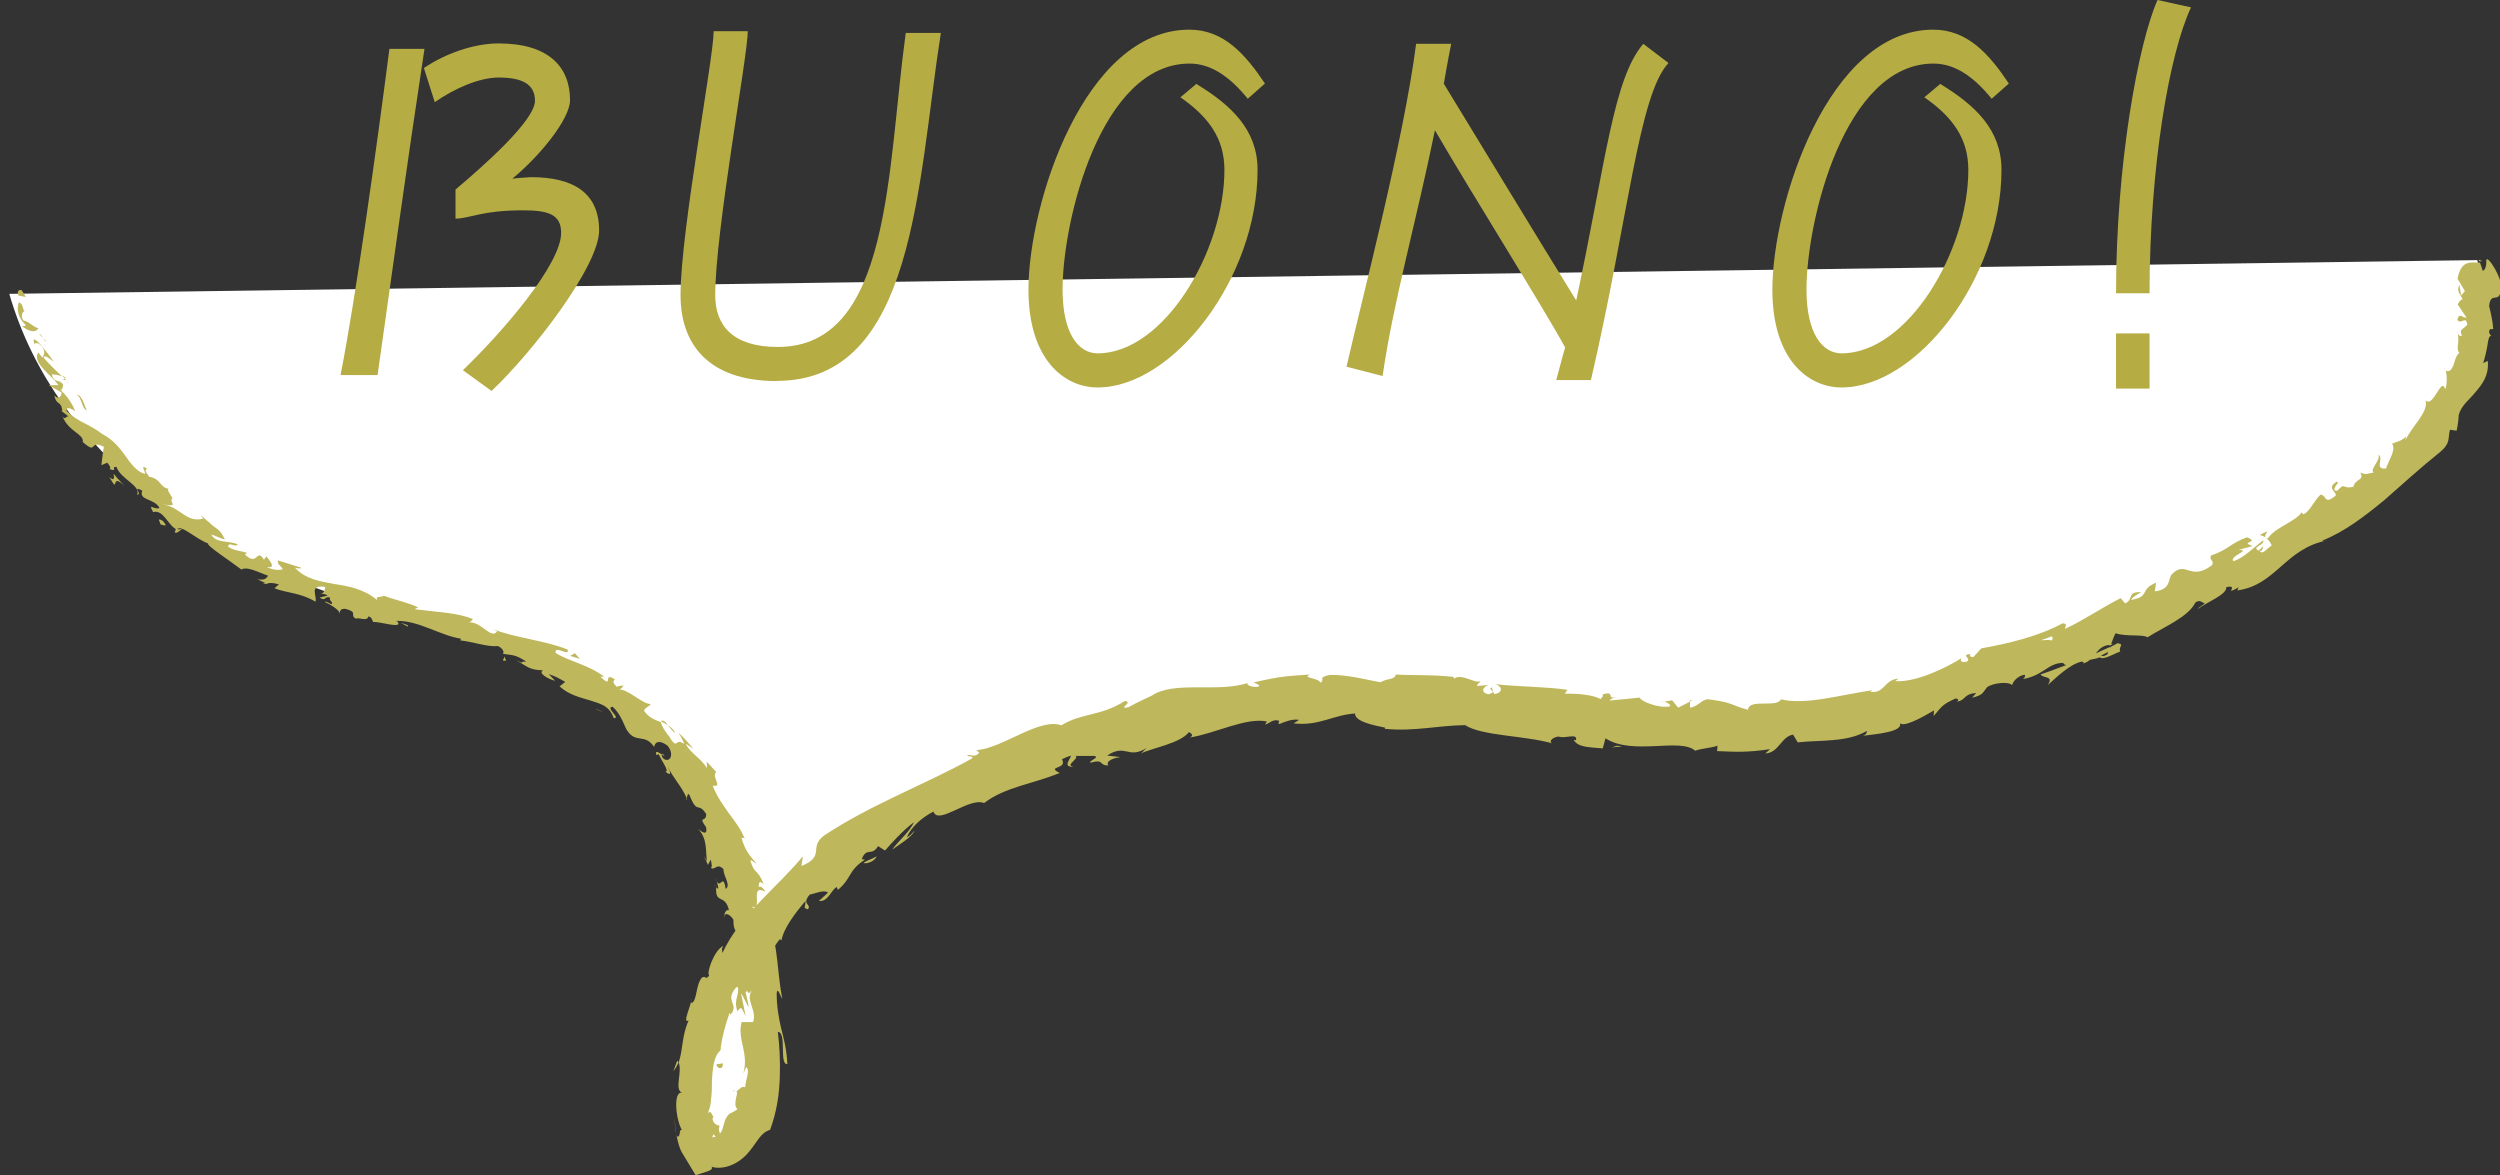 <?xml version="1.0" encoding="UTF-8"?><svg id="_レイヤー_2" xmlns="http://www.w3.org/2000/svg" width="128.98" height="60.62" viewBox="0 0 128.98 60.62"><rect x="0" y="0" width="128.98" height="60.62" fill="#333333" stroke="none"/><defs><style>.cls-1{fill:#fff;}.cls-2{fill:#beb75c;}.cls-3{fill:#b5ac44;}</style></defs><g id="_レイヤー_1-2"><g><path class="cls-1" d="M127.81,13.42c1.78,8.45-6.27,13.23-12.03,15.88-8.19,3.76-16.58,7.58-25.69,8.06-8,.43-16.18-1.75-24.19-1.31-10.73,.59-32.81,9.59-29.47,23.07,2.19-.07,2.92-3.06,2.88-5.46-.15-7.55-2.04-14.9-8.93-18.65-3.82-2.08-8.03-2.83-12.1-4.02C11.01,28.87,2.89,23.52,.48,15.16"/><g><path class="cls-2" d="M1.12,14.98c-.11-.07-.28,.04-.16,.27l.37,.07-.21-.35Z"/><path class="cls-2" d="M1.11,16.81c.27,.22,.67,.43,.87,.13-.41-.15-.32-.26-.79-.42-.12-.23-.04-.46,.08-.46-.11-.06-.06-.4-.3-.46-.13,.39-.02,.82,.35,1.16-.03,.11-.15,.06-.21,.06Z"/><path class="cls-2" d="M20.66,32.12l-.15-.08s.09,.06,.15,.08Z"/><path class="cls-2" d="M34.28,38.98c-.08-.09-.13-.1-.16-.09,.08,.07,.15,.13,.16,.09Z"/><path class="cls-2" d="M35.45,41.29c-.02-.05-.04-.1-.05-.14,0,.07,.01,.12,.05,.14Z"/><path class="cls-2" d="M20.66,32.12l.38,.21c.06-.1-.19-.13-.38-.21Z"/><path class="cls-2" d="M3.39,19.51c-.06-.06-.12-.11-.19-.14l.14,.16s.03-.01,.05-.02Z"/><path class="cls-2" d="M13.84,30.12l-.12-.06c-.05,.02-.1,.04-.16,.07l.27-.02Z"/><path class="cls-2" d="M9.02,27.47c.1,.08,.29-.13,.4-.2-.12,.06-.23,.05-.33,0-.03,.04-.05,.1-.07,.2Z"/><path class="cls-2" d="M3.1,21.14l-.12-.1s.09,.07,.12,.1Z"/><path class="cls-2" d="M17.5,31.57s0,.08,.02,.11c.01-.03,0-.07-.02-.11Z"/><path class="cls-2" d="M126.09,19.03s.03,.01,.05,.02c-.02-.04-.03-.05-.05-.02Z"/><path class="cls-2" d="M127.88,13.4l.03,.08c.05,0,.11,0,.16-.01l-.18-.07Z"/><path class="cls-2" d="M36.9,45.73s0-.01,0-.02c-.07-.11-.04-.04,0,.02Z"/><path class="cls-2" d="M55.38,39.55c-.56-.07,.68-.57-.14-.59,.1,.08-.51,.65,.14,.59Z"/><path class="cls-2" d="M3.43,19.65l.12,.18c-.04-.09-.08-.14-.12-.18Z"/><path class="cls-2" d="M55.24,38.96h0s-.08,0-.08,0c.04,0,.06,0,.08,0Z"/><path class="cls-2" d="M37.79,56.31c.05,0,.1-.03,.15-.06-.03,0-.07,0-.15,.06Z"/><path class="cls-2" d="M38.05,48.33v.21c0-.08,0-.15,0-.21Z"/><path class="cls-2" d="M37.11,58.31c0-.11,.03-.15-.03-.29-.01,.02-.02,.03-.03,.05,.05,.05,.08,.11,.06,.24Z"/><path class="cls-2" d="M37.19,54.08s-.05,.04-.07,.06c0,.04-.01,.09-.02,.13l.09-.2Z"/><path class="cls-2" d="M116.59,27.6c.12,.03,.22,.08,.3,.13-.15-.15,.41-.51-.3-.13Z"/><path class="cls-2" d="M3.26,19.6c.07-.02,.12,0,.17,.05l-.09-.12s-.08,.03-.08,.07Z"/><path class="cls-2" d="M34.89,58.52c-.04-.27-.08-.54-.07-.82-.02,.23,.01,.53,.07,.82Z"/><path class="cls-2" d="M85.69,36.22l.17-.03c-.06,0-.12,0-.17,.03Z"/><path class="cls-2" d="M34.74,55.26c.12-.14,.2-.28,.26-.44-.02-.04-.03-.08-.06-.1l-.2,.54Z"/><path class="cls-2" d="M116.89,27.74h0s0,0,0,0Z"/><path class="cls-2" d="M120.57,24.84c-.56,.35-.06,.47-.06,.72-.62,.53-.46-.03-.79-.04-.36,.35-.53,.83-.86,1.01-.05-.04-.13-.02-.09-.13-.32,.52-1.37,.78-1.77,1.38-.06,0-.09-.03-.11-.04,.17,.12,.27,.28,.31,.41-.27,.14-.41,.47-.62,.3,.18-.07,.15-.17,.19-.28l-.24,.24c-.41-.19,.35-.3,.23-.53-.51,.38-1.05,.95-1.54,1.07-.23-.27,.98-.58,.27-.58l.73-.2c-.74-.24,.42-.16-.29-.45-.91,.33-.92,.62-1.86,.94-.12,.26,.18,.22,.06,.49-1.14,.89-1.36-.32-2.12,.52-.15,.32-.07,.75-.84,.84l.07-.45c-.89,.36-.28,.73-1.3,.89,.1-.21,.64-.42,.49-.4-.72-.02-.33,.38-.79,.58l-.23-.27c-.91,.45-1.85,1.11-2.88,1.59,.02-.12,.16-.29-.12-.29-1.25,.68-2.84,1.05-4.19,1.29l-.4,.44c-.12,.04-.25-.05-.15-.15-.54,.06,.03,.19-.17,.38-.28,.11-.43-.04-.28-.18-.81,.52-2.4,1.28-3.44,1.2l.17-.13c-.77,.06-.7,.79-1.46,.68l.12-.08c-1.64,.23-3.43,.78-4.73,.47-.2,.46-1.64-.06-1.7,.54-.96-.26-.69-.36-2.02-.54-.35-.03-.53,.37-.97,.43v-.31s-.61,.31-.61,.31l-.31-.38-.42,.07c.16,.02,.34,.15,.32,.24-.65,.13-1.57-.3-1.57-.45-.51,.06-1.03,.1-1.55,.15,.04-.12,.3-.14,.51-.21-.84,.25-.12-.33-.89-.1,.09,.08-.07,.18-.09,.24-.36-.22-1.21-.3-1.85-.28l.14-.2c-1.14-.17-2.42-.15-3.72-.29,.45,.15,.31,.5-.07,.5l-.12-.34c-.27,.17,.38,.16-.15,.36-.48-.09-.29-.4,0-.48l-.6,.05c-.02-.1,.12-.14,.17-.26-.26,.18-.99-.43-1.37-.11l-.02-.1c-1.31-.13-1.91-.06-2.98-.12-.04,.28-.46,.19-.79,.4-.78-.14-1.65-.39-2.61-.38-.68,.14-.2,.24-.5,.4-.05-.26-1.01-.23-.51-.42-1.15,.08-1.48,.07-2.93,.41,.17,.08,.35,.12,.27,.21-.26,.06-.61-.04-.59-.17l.07-.03c-1.57,.55-3.88-.14-5.04,.7l.06-.04c-.42,.2-.83,.39-1.23,.61-.61,.12,.31-.29-.18-.32-1.28,.8-2.22,.6-3.27,1.25-1.14-.41-3.05,1.2-4.38,1.28l.14,.13c-.22,.29-.4,.07-.63,.14,.09,.11,.39,0,.24,.17-2.39,1.33-5.17,2.35-7.59,3.95-.86,.62,.08,1.07-1.19,1.59l.07-.5c-1.36,1.65-3.23,3-4.15,4.99,0-.15-.07-.2,.05-.37-.49,.22-.89,1.44-.73,1.52-.18,.28-.19-.02-.38,.12-.32,.37-.24,1.17-.52,1.31-.05,.03-.03-.15-.01-.24,0,.33-.51,1.33-.15,1.14-.36,.76-.29,1.54-.52,2.17,.21,.45-.24,1.41,.18,1.55-.49-.07-.31,1.47,0,1.94-.17-.15-.06,.47-.28,.3,.07,.34,.16,.66,.26,.83l.72,1.19,.59-.19c.21-.07,.3-.15,.23-.24,.78,.21,1.58-.31,1.96-.81,.42-.51,.57-.95,1.06-1.1,.36-.98,.47-1.85,.5-2.69,.03-.82-.01-1.64-.1-2.36,.48,.01,.05,1.69,.49,1.66-.03-.78-.2-1.37-.33-1.89-.12-.54-.22-1.08-.22-1.77,.04-.36,.21,.19,.29,.3-.27-1.38-.21-2.71-.67-3.9,.04,0,.11,.12,.17,.24-.06-.24-.04-.58-.24-.51l.1,.23c-.22,.43-.79-.84-.96-.84,.67,.28-.15-1.22,.73-.75-.08-.15-.22-.32-.34-.25-.02-.24,.04-.34,.25-.14-.32-.84-.47-.46-.69-1.23,.1-.03,.18,.12,.32,.16-.3-.34-.6-.66-.77-1.32,.07,.02,.11-.08,.19,.11-.21-.55-.53-.96-.84-1.37-.29-.43-.62-.84-.84-1.44,.56,.11-.09-.45,.18-.7l-.48-.53v.33c-.31-.53-.87-.77-1.09-1.26l.4,.26c-.26-.28-.49-.58-.78-.83,.12,.18,.22,.38,.31,.58-.53-.34-.3,.34-.75-.31,.14,.09-.4-.43-.46-.81h0c-.3-.12-.61-.22-.87-.58,0-.17,.34-.25,.33-.36-.4,.02-1.18-.8-1.66-.75,.14,0,.26-.15,.25-.21-.12,.02-.23,.04-.34,.07-.19-.21-.21-.27-.08-.37-.69-.47-.02,.54-.76-.15,.08,.02,.06-.03,.22,.02-.8-.63-1.75-.77-2.52-1.24-.1-.45,.76,.23,.61-.18-1.24-.49-2.68-.59-3.84-1.05l.21,.11c-.32,.45-.81-.53-1.49-.46,.16,0,.28-.23,.22-.18-.8-.32-1.72-.34-3-.5l.19-.09c-.45-.24-1.25-.4-1.75-.6-.19,.09-.48-.01-.35,.23-.7-.59-1.46-.72-2.22-.84-.75-.14-1.5-.25-2.04-.85,.16,.07,.42,.05,.3,0l-1.18-.37c0,.25,.09,.19,.26,.46-.2,.07-.57,.02-.85-.12,.57,.1,.15-.34,0-.56,0,.08-.1,.12-.12,.19-.4-.65-.31,.38-.98-.27l.1-.09c-.32-.1-.67-.11-.97-.31,0-.3,.37,.06,.5-.12-.45-.22-1.12-.04-1.37-.51,.22,.05,.48,.21,.7,.25-.26-.53-.35-.49-.64-.72l.03,.02c-.21-.19-.43-.36-.64-.56l.13,.19c-.89,.22-1.14-.58-2.07-.74,.91,.16,.26-.12,.49-.32-.12-.2-.32-.47-.19-.48-.46-.05-.4-.54-1.04-.63,.04-.09-.31-.28-.08-.41-.43-.27-.02,.21-.13,.27-.41-.13-.7-.51-.99-.93-.3-.42-.64-.84-1.18-1.12-.8-.6-1.15-.55-1.85-1.19-.06-.34,.44,0,.44,0-.2-.48-.42-.77-.77-1.11,.12,.03,.13-.09,.14-.27-.22-.3-.45-.02-.58-.52,.13,.02,.34,.02,.53,.11-.32-.31-.66-.62-.96-.98,.09-.18,.36,.12,.53,.21-.15-.2-.34-.47-.54-.7-.18-.23-.35-.42-.5-.44l.05,.34c-.09-.17,.17-.19,.27-.08,.37,.31,.21,.6,.13,.67l-.21-.26c-.33,.55,.68,1.15,1.04,1.69h-.5s.67,.38,.67,.38c-.01,.18-.15,.4-.38,.15,.1,.52,.35,.28,.41,.75,0,.06-.03,.05-.07,.03l.39,.3c-.13-.02-.19,.24-.32-.03,.33,.84,1.08,.9,1.07,1.34l-.07-.04c.89,.8,.31-.11,1.15,.3-.06,.32-.09,.63-.13,.95l.3-.13c.08,.09,.23,.28,.12,.33,.47,.17,.04-.15,.36-.11,.21,.63,1.29,.97,1.06,1.44,.31-.04-.31-.5,.27-.22-.2,.53,.62,.38,.89,.9-.29,.11-.61-.31-.33,.21,.53-.16,.78,.72,1.22,.9,.22-.29,.9,.44,1.62,.72-.11,.1,1.14,.9,1.71,1.34l-.05,.04c.29-.26,.92,.11,1.43,.28-.11,.19-.23,.23-.54,.19l.46,.22c.16-.05,.33-.05,.64,.04l-.23,.2c.63,.25,1.36,.23,2.11,.69,.13-.23-.39-.9,.51-.76-.02,.14-.06,.38-.3,.35,.08,0,.3-.01,.42,.1l-.41,.1c.33,.23,.25-.11,.54,0-.07,.19,.17,.2,.08,.34-.08,0-.23-.16-.37-.12,.32,.14,.7,.38,.79,.57,0-.12,.08-.25,.33-.2,.64,.19,.15,.3,.5,.5,.19-.09,.56,.17,.65-.12,.19,.05,.18,.19,.24,.29,.37-.03,1.55,.38,1.26-.02l-.08-.04s.04,0,.06,0h0s0,0,0,0c1.16,0,2.2,.75,3.29,.92l-.03,.09c.66,.07,1.42,.35,1.93,.29,.19,.06,.38,.31,.26,.4,.49,.09,.59,0,1.21,.4-.53-.01,.11,.2-.52-.06,.58,.3,.65,.5,1.39,.51-.31,.14,.31,.48,.62,.54l-.33-.34c.33,.1,.59,.25,.85,.4l-.29,.23c.49,.45,1.07,.57,1.59,.73,.26,.08,.52,.16,.74,.29,.21,.14,.37,.34,.46,.62,.41,.01-.46-.54-.06-.59,.46,.39,.65,1.12,.77,1.25,.45,.66,.9,.11,1.38,.83,.01-.16,.17-.46,.7-.06,.37,.49,.08,.89-.22,.66-.09-.1-.11-.18-.07-.2-.16-.11-.37-.26-.31,0l.14-.02c.11,.29,.59,.92,.33,.89,.36,.27,.27,.03,.12-.27,.34,.68,.68,.95,1,1.66,0-.14,.05-.3,.12-.2,.43,1.07,.44,.33,.87,.99,.02,.49-.45,.05,0,.69,.09,.48-.25,.22-.41,.09,.52,.53,.36,1.26,.46,1.64l-.22-.31c.13,.18,.19,.35,.26,.52l.15-.27c.04,.21,.09,.39,0,.42,.21,.17,.32-.29,.66,.08-.03,.32,.4,.83,.11,1.01-.15-.92-.27,.18-.54-.55,.08,.13,.13,.31,.16,.52-.03,.04-.07-.01-.11-.06-.06,.92,.44,.3,.66,1.19-.2-.07-.28,.28-.22,.42-.07-.36,.26-.24,.45,.07-.03,.61,.23,.61,.26,.93,0-.12,0-.24,0-.36,.2,.09,.23,.39,.34,.8-.13,.06-.15-.36-.19-.21,.38,.42-.16,1.08,.11,1.7-.09,.31-.33,.06-.38,.33,.3,.7-.18,.79,.06,1.53,.22-.23,.17-.27,.43,.26l-.25-1.24,.4,.78c-.02-.38-.2-.79-.18-1.02,.22,.37,.16,.33,.34,.14-.33,.55,.29,1.02,.07,1.64h-.59c-.24,.92,.39,1.57,.09,2.65l.15-.33c.22,.18-.05,.68-.05,1.04-.19-.08-.3,.12-.46,.22,.15,.04-.23,.68,.06,.91-.14,.11-.29,.18-.43,.25-.24,.25-.25,.47-.32,.69-.05,.23-.19,.47-.56,.52,.15-.25-.13-.33,.16-.57-.16,.06-.31,.05-.3,.17-.03-.03-.07-.02-.13,0l.89,.67c-.09-.24-.35-.61-.25-.83-.1-.11-.34-.11-.35-.45,.04-.04,.1-.01,.1-.01-.1,.01-.17-.5-.37-.19,.14-.25,.18-.52,.2-.82,.04-.29,.04-.6,.04-.91,.04-.61,.08-1.24,.44-1.55,.06-.63,.27-1.38,.47-1.93,.04,.06,.08,.04,.03,.13,.51-.64-.32-.69,.3-1.44,.52-.25-.1,.51,.16,.31,.64,.21,.46-1.02,1.16-1.31l-.05,.14c.43-.26,.47-1.07,1.01-1.65,0,0,.02,.07,.07,.07,.1-.61,.73-1.44,1.24-2.03,0,.35-.16,.34,.12,.43,.22-.26-.36-.24,.1-.76,.26-.04,.72-.27,.94-.1l-.47,.43c.48,.06,.61-.55,.92-.72l.06,.15c.74-.63,.5-.97,1.39-1.56l-.16-.03c.26-.65,.52-.11,.84-.67l.36,.23c.26-.3,.93-1.05,1.49-1.46-.19,.46-.81,.98-1.12,1.41,.31-.21,1.08-.7,1.15-.97-.11,.11-.23,.29-.39,.32,.24-.51,.7-.96,1.37-1.31,.24,.73,1.85-.76,2.61-.44,1.09-.83,2.47-.97,3.9-1.55-.73-.37,.42-.17,.12-.71,.33-.16,.47-.2,.51-.17h1.16c.3,.08-.28,.23-.21,.35,.76-.21,.39,.14,.94,.14-.17-.18,.17-.38,.62-.43l-.69-.08c.97-.64,1.06,.21,2.04-.39l-.29,.28c.52-.27,2.02-.51,2.47-1.1,.11,.05,.28,.18,.04,.28,1.33-.21,2.9-1.05,3.98-.83l-.09,.16c.24-.06,.41-.31,.73-.19-.01,.06-.09,.16,.02,.16,.13-.06,.66-.29,1-.21l-.28,.18c1.32,.15,2.03-.44,3.17-.51-.02,.43,1.03,.62,1.55,.73l-.02,.06c1.55,.15,2.68-.17,4.15-.19,.85,.56,3.05,.53,4.49,.94-.22-.1,.07-.34,.34-.35,.34,.13,.98-.21,.89,.19l-.12-.02c.22,.42,.95,.38,1.5,.44l.14-.52c1.4,.91,3.84-.05,4.63,.64,.36-.13,.8-.13,1.15-.26l-.02,.28c1,.04,1.5,.08,2.73-.1l-.24,.22c.7-.03,.81-.87,1.43-.97l.24,.4c.6-.07,1.22-.06,1.82-.12,.61-.05,1.2-.16,1.75-.47,0,.06-.02,.19-.21,.25,.56-.08,2.22-.19,1.88-.71,.1,.37,1.22-.26,1.79-.6l-.02,.29c.43-.49,.42-.58,1.12-.9,.18-.02,.22,.17-.03,.17,.62-.04,.37-.39,1.1-.46l-.2,.25c.59-.16,.52-.25,.77-.55,.33-.23,1.13-.3,1.29-.1,.03-.17,.27-.48,.64-.54,.08,.07-.03,.17-.08,.22,1.04-.17,1.31-.84,2.07-.83,.05,.08,.11,.11,.17,.11-.76,.29-1.38,.51-1.33,.47,.09,.24,.72,.05,.36,.57,.43-.38,1.13-1.08,1.76-1.22,.04,.01,.08,.02,.11,.05l-.05,.05c.15-.03,.26-.1,.36-.19,.21-.04,.34-.06,.52-.13,.15,.17,.74-.19,1.05-.3-.13-.25,.28-.37-.18-.43,.06,0-.04,.06-.24,.15-.04,.03-.09,.05-.12,.08v-.03c-.19,.09-.44,.2-.73,.33,.19-.23,.39-.44,.78-.44,.08-.23,.18-.47,.24-.6,.57,.19,1.44,.04,1.65,.21,.86-.54,2.11-1.05,2.47-1.79,.23-.18,.36,0,.49,.04-.13,.12-.31,.19-.36,.29,.46-.36,1.51-.74,1.47-1.13,.72-.15-.22,.48,.64,.01l-.07,.16c2.02-.28,2.45-2.17,4.67-2.59-.15,.04-.23,.06-.29,.02,1.16-.46,2.19-1.26,3.18-2.07,.97-.85,1.9-1.7,2.9-2.5,.56-.47,.39-.71,.51-1.15l.34,.05c.06-.26,.1-.54,.11-.81,.14-.52,.56-.79,.88-1.2,.34-.39,.69-.86,.62-1.59l-.24,.11c.08-.23,.17-.6,.22-.9,.04-.31,.09-.54,.2-.49-.03-.06-.19-.18-.06-.36h.16c-.02-.4-.12-.8-.21-1.19,.08-.91,.68,.14,.59-1.24-.13-.51-.66-1.36-.74-1.14,.02,.2-.02,.52-.18,.56l-.14-.42c-.47,0-.97-.17-1.16,.83l.38,.64c-.06,.08-.14,.16-.21,.23,0-.19-.05-.37-.08-.56-.15,.34,.05,.51,.17,.74-.12,.06-.2,.15-.25,.28l.45,.67c-.19,.06-.35-.31-.47,.11,.16,.32,.45-.26,.51,.26-.25,.3-.41,.18-.28,.58-.12,.03-.19-.06-.22-.21,.04,.17,.05,.39,.03,.59-.03,.2-.04,.38,.06,.5-.17,.13-.23,.4-.3,.63-.1,.22-.2,.38-.4,.28,.05,.13,.1,.68-.03,.97-.18-.73-.61,.99-1.01,.56,.17,.6-.7,1.33-1.03,2.05,0-.06,0-.17,.06-.21-.31,.3-.5,.28-.76,.4,.23,.31-.18,.86-.31,1.28-.66,.06-.05-.56-.42-.72,.23,.22-.5,.83-.2,.92-.46,.08-.34,.14-.71,.01,.24,.43-.26,.29-.35,.73-.63,.15-.38-.27-.84,.21-.34,.04,.04-.41,.04-.41Zm-14.01,7.69h0c.13-.06,.23-.11,.3-.15-.06,.03-.15,.07-.3,.15Zm-1.26,.5c.16-.05,.35-.12,.55-.2,.08,.07,.07,.19-.06,.23,.05-.09-.27-.02-.49-.03Zm3.42,.73c-.19,.12-.27,.1-.32,.06,.09-.04,.2-.1,.34-.18,0-.01,0-.03,.01-.04,0,.06,0,.11-.03,.16Z"/><path class="cls-2" d="M108.93,33.26s.04-.04,.07-.05c-.05,0-.1,0-.14,0-.01,.04-.03,.08-.04,.11,.04-.02,.07-.03,.11-.05Z"/><path class="cls-2" d="M20.48,32.02h.03s-.04-.02-.05-.04c.02,.02,.01,.03,.02,.04Z"/><polygon class="cls-2" points="87.18 36.13 87.18 36.2 87.3 36.14 87.18 36.13"/><path class="cls-2" d="M13.72,28.65s-.02-.06-.06-.11c0,.02,.02,.06,.06,.11Z"/><path class="cls-2" d="M10.95,27.07l-.33-.32c.14,.15,.24,.25,.33,.32Z"/><path class="cls-2" d="M9.01,25.58c-.05,.02-.08,.05-.11,.07h0s.11-.07,.11-.07Z"/><path class="cls-2" d="M39.88,47.85s.02,.07,.03,.1c.09,.22,.05,.07-.03-.1Z"/><path class="cls-2" d="M34.1,37.22c.12,.06,.25,.12,.36,.19-.13-.17-.25-.3-.36-.19Z"/><polygon class="cls-2" points="34.9 58.6 34.91 58.61 34.89 58.52 34.9 58.6"/><path class="cls-2" d="M34.85,37.83c-.11-.2-.24-.32-.39-.42,.11,.14,.23,.32,.39,.42Z"/><path class="cls-2" d="M2.37,17.64l-.04-.11s-.03,.01-.05,0l.08,.1Z"/><path class="cls-2" d="M2.29,17.54l-.08-.1c.02,.05,.05,.1,.08,.1Z"/><path class="cls-2" d="M2.03,17.22l.17,.22c-.04-.09-.07-.19-.17-.22Z"/><path class="cls-2" d="M3.87,20.44l.11-.03s-.06,0-.11,.03Z"/><path class="cls-2" d="M4.49,21.19c-.12-.2-.18-.59-.43-.81l-.08,.02c.21,.03,.24,.71,.51,.78Z"/><path class="cls-2" d="M6.44,25.08c-.2-.21-.4-.41-.58-.64,.03,.18,.07,.43-.22,.17,.57,.99-.01-.31,.8,.47Z"/><path class="cls-2" d="M8.41,26.88c-.4-.24-.09,.13-.14,.17,.3,.09,.37,.11,.14-.17Z"/><path class="cls-2" d="M26.06,33.84l-.12,.23c.33,.08,.04-.09,.12-.23Z"/><polygon class="cls-2" points="29.91 33.99 29.66 33.7 29.41 33.84 29.91 33.99"/><path class="cls-2" d="M30.84,36.61l-.14-.04c.17,.07,.34,.13,.5,.22-.12-.07-.23-.13-.36-.18Z"/><path class="cls-2" d="M37.29,54.86l-.33,.05c.02,.23,.37,.31,.33-.05Z"/><path class="cls-2" d="M44.55,44.53c.21,.04,.57-.09,.68-.35-.26,.15-.57,.23-.68,.35Z"/><polygon class="cls-2" points="83.44 38.47 83.15 38.56 83.69 38.51 83.44 38.47"/></g></g><g><path class="cls-3" d="M19.48,19.35h-1.91c.76-3.84,1.88-11.84,2.52-16.83h1.81c-.99,6.52-1.68,11.64-2.42,16.83Zm5.88,.82l-1.48-1.07c2.09-2.01,5.07-5.48,5.07-7.08,0-.92-.59-1.17-1.96-1.17-2.14,0-2.78,.43-3.49,.43v-1.5c1.48-1.25,4.1-3.57,4.1-4.58,0-.89-.71-1.2-1.88-1.2-.99,0-2.27,.56-3.29,1.27l-.56-1.76c1.12-.76,2.6-1.27,3.85-1.27,2.6,0,3.69,1.22,3.69,2.93,0,.94-1.5,2.83-2.98,4.05,.18-.03,.87-.08,.97-.08,2.11,0,3.51,.76,3.51,2.75,0,1.83-3.41,6.26-5.55,8.28Z"/><path class="cls-3" d="M40.08,19.66c-3.57,0-4.97-1.94-4.97-4.43,0-3.29,1.71-12.25,1.71-13.62h1.76c0,1.25-1.68,10.31-1.68,13.62,0,1.55,.89,2.67,3.23,2.67,5.86,0,5.63-9.17,6.6-16.2h1.81c-1.22,7.79-1.32,17.95-8.46,17.95Z"/><path class="cls-3" d="M64.37,5.09c-.99-1.22-1.96-1.81-3-1.81-4.58,0-6.55,8.1-6.55,11.66,0,2.27,.82,3.29,1.81,3.29,3.41,0,6.54-5.27,6.54-9.47,0-1.63-.84-2.75-2.27-3.74l.82-.69c1.81,1.1,3.16,2.37,3.16,4.43,0,5.63-4.38,11.23-8.25,11.23-1.73,0-3.57-1.45-3.57-5.04,0-4.43,2.88-13.42,8.3-13.42,1.76,0,2.88,1.25,3.9,2.78l-.89,.79Z"/><path class="cls-3" d="M82.07,19.61h-1.78c.28-1.02,.36-1.38,.46-1.68-1.12-2.06-4.84-7.97-6.72-11.21-.97,4.76-2.14,8.81-2.7,12.68l-1.86-.48c.76-3.36,2.95-11.66,3.59-16.66h1.81c-.2,.99-.31,1.66-.38,2.06,1.4,2.29,4.92,8.1,6.83,11.18,1.53-7.16,1.91-11.43,3.46-13.24l1.3,.99c-1.55,1.66-2.06,8.02-4,16.35Z"/><path class="cls-3" d="M102.75,5.09c-.99-1.22-1.96-1.81-3-1.81-4.58,0-6.55,8.1-6.55,11.66,0,2.27,.82,3.29,1.81,3.29,3.41,0,6.54-5.27,6.54-9.47,0-1.63-.84-2.75-2.27-3.74l.82-.69c1.81,1.1,3.16,2.37,3.16,4.43,0,5.63-4.38,11.23-8.25,11.23-1.73,0-3.57-1.45-3.57-5.04,0-4.43,2.88-13.42,8.3-13.42,1.76,0,2.88,1.25,3.9,2.78l-.89,.79Z"/><path class="cls-3" d="M110.9,15.13h-1.73c0-6.67,1.15-12.89,2.14-15.13l1.73,.38c-1.12,2.37-2.14,8.25-2.14,14.75Zm-1.73,4.92v-2.85h1.73v2.85h-1.73Z"/></g></g></svg>